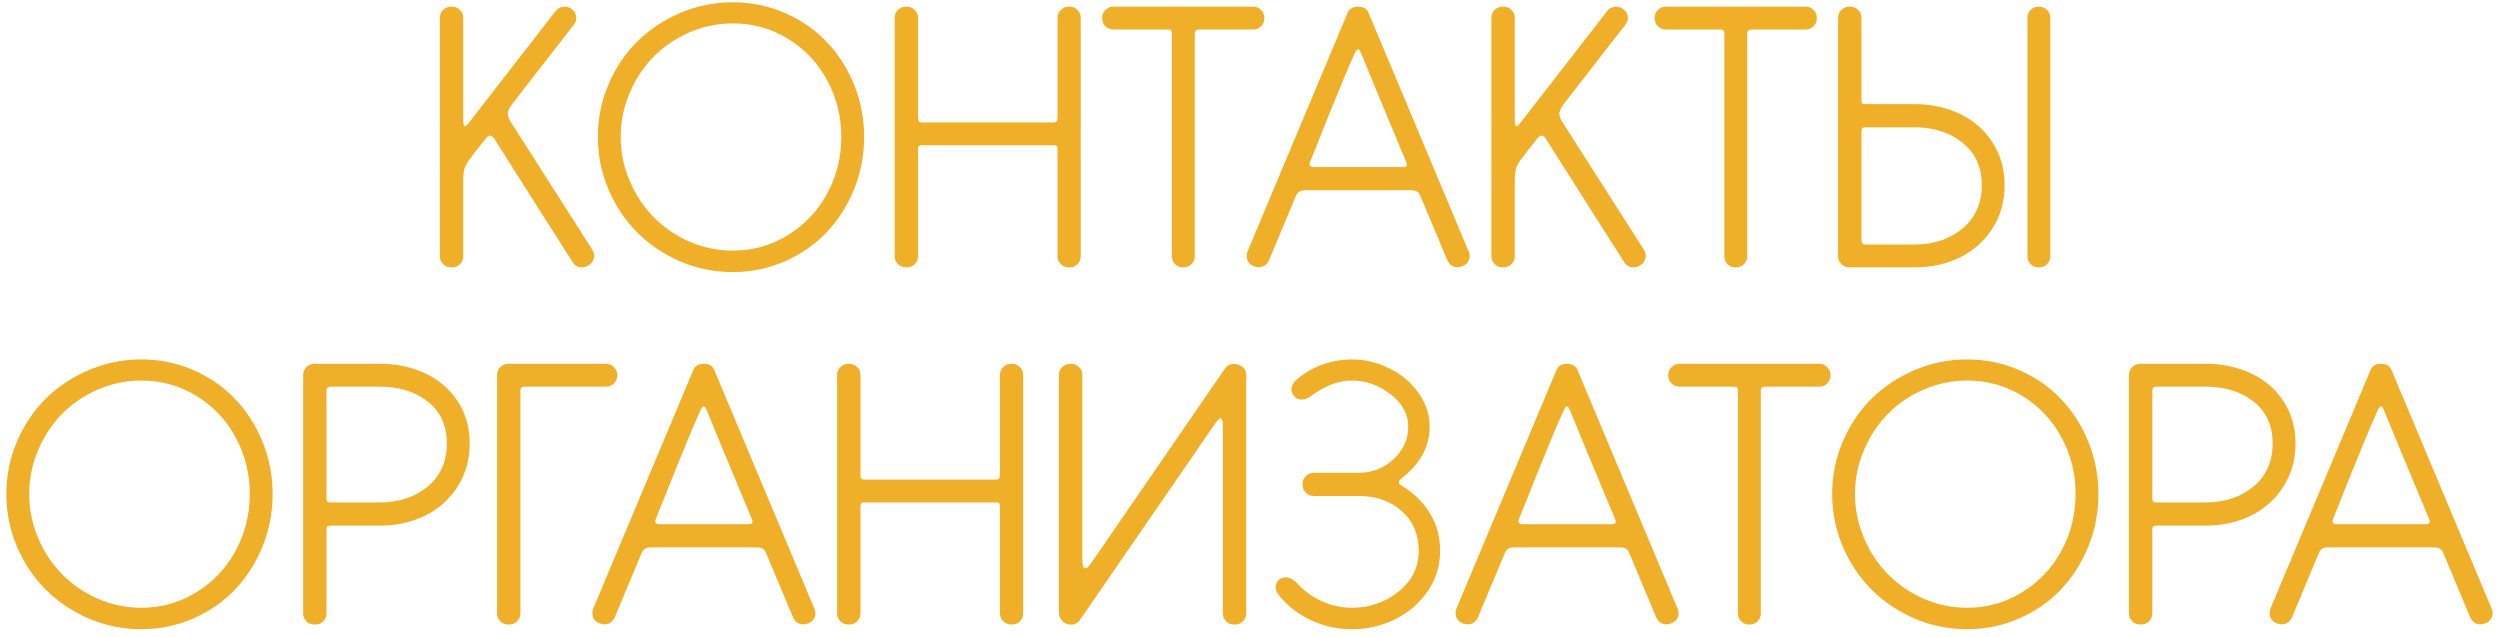 <?xml version="1.0" encoding="UTF-8"?> <svg xmlns="http://www.w3.org/2000/svg" width="259" height="66" viewBox="0 0 259 66" fill="none"><path d="M45.569 26.56V1.827C45.569 1.514 45.684 1.249 45.913 1.032C46.141 0.803 46.412 0.689 46.726 0.689H46.834C47.147 0.689 47.418 0.803 47.647 1.032C47.876 1.249 47.99 1.514 47.99 1.827V12.342C47.99 12.763 48.032 13.004 48.117 13.065C48.213 13.113 48.376 12.986 48.605 12.685L57.565 1.141C57.77 0.888 58.023 0.743 58.324 0.707C58.637 0.659 58.926 0.725 59.191 0.906L59.264 0.978C59.517 1.159 59.661 1.412 59.697 1.737C59.733 2.05 59.649 2.327 59.444 2.568C55.723 7.361 53.639 10.041 53.193 10.607C52.856 11.029 52.663 11.378 52.615 11.655C52.579 11.92 52.663 12.221 52.868 12.559L61.377 25.892C61.546 26.157 61.594 26.446 61.522 26.759C61.45 27.06 61.275 27.301 60.998 27.481L60.926 27.518C60.661 27.686 60.366 27.74 60.041 27.68C59.727 27.608 59.492 27.439 59.336 27.174C54.133 18.996 51.435 14.745 51.242 14.419C50.965 13.95 50.658 13.926 50.321 14.347C50.164 14.564 49.857 14.955 49.399 15.521C48.954 16.088 48.677 16.449 48.568 16.605C48.352 16.883 48.201 17.178 48.117 17.491C48.032 17.804 47.99 18.231 47.99 18.773V26.56C47.99 26.873 47.876 27.144 47.647 27.373C47.418 27.59 47.147 27.698 46.834 27.698H46.726C46.412 27.698 46.141 27.59 45.913 27.373C45.684 27.144 45.569 26.873 45.569 26.56ZM61.938 14.185C61.938 12.282 62.305 10.469 63.04 8.747C63.774 7.024 64.768 5.543 66.02 4.302C67.273 3.062 68.761 2.074 70.483 1.339C72.205 0.605 74.018 0.237 75.921 0.237C77.824 0.237 79.618 0.605 81.305 1.339C82.991 2.074 84.43 3.068 85.623 4.32C86.827 5.561 87.778 7.042 88.477 8.765C89.176 10.475 89.525 12.282 89.525 14.185C89.525 16.088 89.176 17.9 88.477 19.623C87.778 21.333 86.827 22.82 85.623 24.085C84.43 25.338 82.985 26.337 81.287 27.084C79.6 27.819 77.812 28.186 75.921 28.186C74.018 28.186 72.205 27.819 70.483 27.084C68.761 26.337 67.273 25.338 66.02 24.085C64.768 22.832 63.774 21.345 63.04 19.623C62.305 17.888 61.938 16.076 61.938 14.185ZM64.304 14.185C64.304 15.75 64.611 17.262 65.226 18.719C65.84 20.165 66.665 21.417 67.701 22.477C68.737 23.537 69.971 24.386 71.404 25.024C72.85 25.651 74.355 25.964 75.921 25.964C78.005 25.964 79.908 25.428 81.63 24.356C83.364 23.284 84.719 21.851 85.695 20.056C86.67 18.25 87.158 16.292 87.158 14.185C87.158 12.065 86.67 10.108 85.695 8.313C84.719 6.506 83.364 5.073 81.63 4.013C79.908 2.953 78.005 2.423 75.921 2.423C74.355 2.423 72.85 2.736 71.404 3.363C69.971 3.989 68.737 4.832 67.701 5.892C66.665 6.94 65.84 8.193 65.226 9.65C64.611 11.095 64.304 12.607 64.304 14.185ZM92.686 26.56V1.827C92.686 1.514 92.801 1.249 93.03 1.032C93.259 0.803 93.53 0.689 93.843 0.689H93.951C94.264 0.689 94.535 0.803 94.764 1.032C94.993 1.249 95.107 1.514 95.107 1.827V12.306C95.107 12.402 95.138 12.492 95.198 12.577C95.27 12.649 95.348 12.685 95.433 12.685H109.235C109.32 12.685 109.392 12.649 109.452 12.577C109.524 12.492 109.561 12.402 109.561 12.306V1.827C109.561 1.514 109.675 1.249 109.904 1.032C110.133 0.803 110.404 0.689 110.717 0.689H110.825C111.138 0.689 111.403 0.803 111.62 1.032C111.849 1.249 111.963 1.514 111.963 1.827V26.56C111.963 26.873 111.849 27.144 111.62 27.373C111.403 27.59 111.138 27.698 110.825 27.698H110.717C110.404 27.698 110.133 27.59 109.904 27.373C109.675 27.144 109.561 26.873 109.561 26.56V15.413C109.561 15.172 109.452 15.052 109.235 15.052H95.433C95.216 15.052 95.107 15.172 95.107 15.413V26.56C95.107 26.873 94.993 27.144 94.764 27.373C94.535 27.59 94.264 27.698 93.951 27.698H93.843C93.53 27.698 93.259 27.59 93.03 27.373C92.801 27.144 92.686 26.873 92.686 26.56ZM114.186 1.917V1.827C114.186 1.514 114.3 1.249 114.529 1.032C114.758 0.803 115.029 0.689 115.342 0.689H129.849C130.162 0.689 130.427 0.803 130.644 1.032C130.873 1.249 130.987 1.514 130.987 1.827V1.917C130.987 2.231 130.873 2.502 130.644 2.73C130.427 2.947 130.162 3.056 129.849 3.056H124.267C123.941 3.056 123.779 3.194 123.779 3.471V26.56C123.779 26.873 123.664 27.144 123.436 27.373C123.207 27.59 122.936 27.698 122.623 27.698H122.55C122.237 27.698 121.966 27.59 121.737 27.373C121.521 27.144 121.412 26.873 121.412 26.56V3.543C121.412 3.363 121.382 3.236 121.322 3.164C121.262 3.092 121.153 3.056 120.997 3.056H115.342C115.029 3.056 114.758 2.947 114.529 2.73C114.3 2.502 114.186 2.231 114.186 1.917ZM129.235 26.072L139.587 1.394C139.756 0.924 140.129 0.689 140.707 0.689C141.273 0.689 141.64 0.924 141.809 1.394L152.161 26.072C152.294 26.349 152.3 26.638 152.179 26.939C152.059 27.241 151.848 27.445 151.547 27.554L151.457 27.59C151.155 27.71 150.86 27.716 150.571 27.608C150.294 27.488 150.09 27.283 149.957 26.994C148.15 22.67 147.199 20.399 147.103 20.183C146.958 19.869 146.663 19.713 146.217 19.713H135.143C134.709 19.713 134.414 19.906 134.257 20.291L131.457 26.994C131.325 27.283 131.114 27.488 130.825 27.608C130.536 27.716 130.241 27.71 129.939 27.59L129.849 27.554C129.56 27.445 129.355 27.247 129.235 26.957C129.126 26.656 129.126 26.361 129.235 26.072ZM135.703 16.822C135.594 17.148 135.745 17.31 136.154 17.31H145.242C145.495 17.31 145.651 17.268 145.711 17.184C145.772 17.099 145.754 16.943 145.657 16.714C145.609 16.605 145.284 15.829 144.682 14.383C144.079 12.938 143.375 11.246 142.568 9.307C141.773 7.368 141.261 6.121 141.032 5.567C140.948 5.35 140.87 5.212 140.797 5.151C140.725 5.079 140.653 5.079 140.581 5.151C140.508 5.212 140.424 5.35 140.328 5.567C140.063 6.133 139.665 7.054 139.135 8.331C138.605 9.608 138.099 10.842 137.618 12.035C137.148 13.227 136.714 14.317 136.317 15.305C135.919 16.292 135.715 16.798 135.703 16.822ZM154.51 26.56V1.827C154.51 1.514 154.624 1.249 154.853 1.032C155.082 0.803 155.353 0.689 155.666 0.689H155.774C156.088 0.689 156.359 0.803 156.587 1.032C156.816 1.249 156.931 1.514 156.931 1.827V12.342C156.931 12.763 156.973 13.004 157.057 13.065C157.153 13.113 157.316 12.986 157.545 12.685L166.506 1.141C166.711 0.888 166.964 0.743 167.265 0.707C167.578 0.659 167.867 0.725 168.132 0.906L168.204 0.978C168.457 1.159 168.602 1.412 168.638 1.737C168.674 2.05 168.59 2.327 168.385 2.568C164.663 7.361 162.579 10.041 162.134 10.607C161.797 11.029 161.604 11.378 161.556 11.655C161.52 11.92 161.604 12.221 161.809 12.559L170.318 25.892C170.486 26.157 170.535 26.446 170.462 26.759C170.39 27.06 170.215 27.301 169.938 27.481L169.866 27.518C169.601 27.686 169.306 27.74 168.981 27.68C168.668 27.608 168.433 27.439 168.276 27.174C163.073 18.996 160.375 14.745 160.183 14.419C159.906 13.95 159.598 13.926 159.261 14.347C159.105 14.564 158.798 14.955 158.34 15.521C157.894 16.088 157.617 16.449 157.509 16.605C157.292 16.883 157.141 17.178 157.057 17.491C156.973 17.804 156.931 18.231 156.931 18.773V26.56C156.931 26.873 156.816 27.144 156.587 27.373C156.359 27.59 156.088 27.698 155.774 27.698H155.666C155.353 27.698 155.082 27.59 154.853 27.373C154.624 27.144 154.51 26.873 154.51 26.56ZM171.42 1.917V1.827C171.42 1.514 171.534 1.249 171.763 1.032C171.992 0.803 172.263 0.689 172.576 0.689H187.083C187.397 0.689 187.662 0.803 187.878 1.032C188.107 1.249 188.222 1.514 188.222 1.827V1.917C188.222 2.231 188.107 2.502 187.878 2.73C187.662 2.947 187.397 3.056 187.083 3.056H181.501C181.176 3.056 181.013 3.194 181.013 3.471V26.56C181.013 26.873 180.899 27.144 180.67 27.373C180.441 27.59 180.17 27.698 179.857 27.698H179.785C179.472 27.698 179.201 27.59 178.972 27.373C178.755 27.144 178.646 26.873 178.646 26.56V3.543C178.646 3.363 178.616 3.236 178.556 3.164C178.496 3.092 178.388 3.056 178.231 3.056H172.576C172.263 3.056 171.992 2.947 171.763 2.73C171.534 2.502 171.42 2.231 171.42 1.917ZM190.426 26.56V1.827C190.426 1.514 190.54 1.249 190.769 1.032C190.998 0.803 191.269 0.689 191.582 0.689H191.69C192.004 0.689 192.275 0.803 192.503 1.032C192.732 1.249 192.847 1.514 192.847 1.827V10.391C192.847 10.547 192.877 10.656 192.937 10.716C192.997 10.764 193.112 10.788 193.28 10.788H198.357C200.079 10.788 201.645 11.125 203.054 11.8C204.463 12.474 205.583 13.456 206.415 14.745C207.258 16.033 207.679 17.515 207.679 19.189C207.679 20.863 207.258 22.357 206.415 23.669C205.583 24.97 204.463 25.97 203.054 26.669C201.645 27.355 200.079 27.698 198.357 27.698H191.582C191.269 27.698 190.998 27.59 190.769 27.373C190.54 27.144 190.426 26.873 190.426 26.56ZM192.847 24.916C192.847 25.193 192.991 25.331 193.28 25.331H198.357C200.344 25.331 202 24.777 203.325 23.669C204.65 22.549 205.312 21.056 205.312 19.189C205.312 17.322 204.65 15.859 203.325 14.799C202.012 13.727 200.356 13.191 198.357 13.191H193.244C193.088 13.191 192.979 13.227 192.919 13.299C192.871 13.36 192.847 13.474 192.847 13.643V24.916ZM210.046 26.56V1.827C210.046 1.514 210.154 1.249 210.371 1.032C210.6 0.803 210.871 0.689 211.184 0.689H211.256C211.569 0.689 211.84 0.803 212.069 1.032C212.298 1.249 212.413 1.514 212.413 1.827V26.56C212.413 26.873 212.298 27.144 212.069 27.373C211.84 27.59 211.569 27.698 211.256 27.698H211.184C210.871 27.698 210.6 27.59 210.371 27.373C210.154 27.144 210.046 26.873 210.046 26.56ZM0.656 51.185C0.656 49.282 1.024 47.469 1.758 45.747C2.493 44.024 3.487 42.543 4.739 41.302C5.992 40.062 7.479 39.074 9.202 38.339C10.924 37.605 12.737 37.237 14.64 37.237C16.543 37.237 18.337 37.605 20.023 38.339C21.71 39.074 23.149 40.068 24.341 41.32C25.546 42.561 26.497 44.042 27.196 45.765C27.894 47.475 28.244 49.282 28.244 51.185C28.244 53.088 27.894 54.9 27.196 56.623C26.497 58.333 25.546 59.82 24.341 61.085C23.149 62.338 21.704 63.337 20.005 64.084C18.319 64.819 16.531 65.186 14.64 65.186C12.737 65.186 10.924 64.819 9.202 64.084C7.479 63.337 5.992 62.338 4.739 61.085C3.487 59.832 2.493 58.345 1.758 56.623C1.024 54.888 0.656 53.075 0.656 51.185ZM3.023 51.185C3.023 52.75 3.33 54.262 3.944 55.719C4.559 57.165 5.384 58.417 6.419 59.477C7.455 60.537 8.69 61.386 10.123 62.024C11.568 62.651 13.074 62.964 14.64 62.964C16.723 62.964 18.626 62.428 20.349 61.356C22.083 60.284 23.438 58.851 24.414 57.056C25.389 55.249 25.877 53.292 25.877 51.185C25.877 49.065 25.389 47.108 24.414 45.313C23.438 43.506 22.083 42.073 20.349 41.013C18.626 39.953 16.723 39.423 14.64 39.423C13.074 39.423 11.568 39.736 10.123 40.363C8.69 40.989 7.455 41.832 6.419 42.892C5.384 43.94 4.559 45.193 3.944 46.65C3.33 48.095 3.023 49.607 3.023 51.185ZM31.405 63.56V38.827C31.405 38.514 31.52 38.249 31.748 38.032C31.977 37.803 32.248 37.689 32.562 37.689H39.336C41.059 37.689 42.618 38.014 44.016 38.665C45.425 39.315 46.551 40.273 47.394 41.537C48.237 42.802 48.659 44.271 48.659 45.945C48.659 47.62 48.237 49.113 47.394 50.426C46.563 51.727 45.443 52.726 44.034 53.425C42.624 54.111 41.059 54.455 39.336 54.455H34.26C34.091 54.455 33.977 54.485 33.916 54.545C33.856 54.593 33.826 54.696 33.826 54.852V63.56C33.826 63.873 33.712 64.144 33.483 64.373C33.254 64.59 32.983 64.698 32.67 64.698H32.562C32.248 64.698 31.977 64.59 31.748 64.373C31.52 64.144 31.405 63.873 31.405 63.56ZM33.826 51.6C33.826 51.769 33.85 51.889 33.898 51.961C33.959 52.022 34.067 52.052 34.224 52.052H39.336C41.324 52.052 42.98 51.504 44.305 50.408C45.63 49.3 46.292 47.812 46.292 45.945C46.292 44.09 45.636 42.645 44.323 41.609C43.01 40.574 41.348 40.056 39.336 40.056H34.26C33.971 40.056 33.826 40.194 33.826 40.471V51.6ZM51.495 63.56V38.827C51.495 38.514 51.609 38.249 51.838 38.032C52.067 37.803 52.338 37.689 52.651 37.689H62.787C63.1 37.689 63.371 37.803 63.6 38.032C63.828 38.249 63.943 38.514 63.943 38.827V38.917C63.943 39.231 63.828 39.502 63.6 39.73C63.371 39.947 63.1 40.056 62.787 40.056H54.35C54.06 40.056 53.916 40.194 53.916 40.471V63.56C53.916 63.873 53.802 64.144 53.573 64.373C53.344 64.59 53.073 64.698 52.76 64.698H52.651C52.338 64.698 52.067 64.59 51.838 64.373C51.609 64.144 51.495 63.873 51.495 63.56ZM61.45 63.072L71.802 38.394C71.97 37.924 72.344 37.689 72.922 37.689C73.488 37.689 73.855 37.924 74.024 38.394L84.376 63.072C84.508 63.349 84.514 63.638 84.394 63.94C84.274 64.241 84.063 64.445 83.762 64.554L83.671 64.59C83.37 64.71 83.075 64.716 82.786 64.608C82.509 64.487 82.304 64.283 82.172 63.994C80.365 59.67 79.414 57.399 79.317 57.183C79.173 56.87 78.878 56.713 78.432 56.713H67.357C66.924 56.713 66.629 56.906 66.472 57.291L63.672 63.994C63.539 64.283 63.329 64.487 63.04 64.608C62.751 64.716 62.455 64.71 62.154 64.59L62.064 64.554C61.775 64.445 61.57 64.247 61.45 63.958C61.341 63.656 61.341 63.361 61.45 63.072ZM67.918 53.822C67.809 54.148 67.96 54.31 68.369 54.31H77.457C77.71 54.31 77.866 54.268 77.926 54.184C77.987 54.099 77.968 53.943 77.872 53.714C77.824 53.605 77.499 52.829 76.897 51.383C76.294 49.938 75.59 48.246 74.783 46.307C73.988 44.367 73.476 43.121 73.247 42.567C73.163 42.35 73.085 42.212 73.012 42.151C72.94 42.079 72.868 42.079 72.795 42.151C72.723 42.212 72.639 42.35 72.543 42.567C72.278 43.133 71.88 44.054 71.35 45.331C70.82 46.608 70.314 47.842 69.832 49.035C69.363 50.227 68.929 51.317 68.532 52.305C68.134 53.292 67.93 53.798 67.918 53.822ZM86.725 63.56V38.827C86.725 38.514 86.839 38.249 87.068 38.032C87.297 37.803 87.568 37.689 87.881 37.689H87.989C88.302 37.689 88.573 37.803 88.802 38.032C89.031 38.249 89.145 38.514 89.145 38.827V49.306C89.145 49.402 89.176 49.492 89.236 49.577C89.308 49.649 89.386 49.685 89.471 49.685H103.273C103.358 49.685 103.43 49.649 103.49 49.577C103.562 49.492 103.599 49.402 103.599 49.306V38.827C103.599 38.514 103.713 38.249 103.942 38.032C104.171 37.803 104.442 37.689 104.755 37.689H104.863C105.176 37.689 105.441 37.803 105.658 38.032C105.887 38.249 106.001 38.514 106.001 38.827V63.56C106.001 63.873 105.887 64.144 105.658 64.373C105.441 64.59 105.176 64.698 104.863 64.698H104.755C104.442 64.698 104.171 64.59 103.942 64.373C103.713 64.144 103.599 63.873 103.599 63.56V52.413C103.599 52.172 103.49 52.052 103.273 52.052H89.471C89.254 52.052 89.145 52.172 89.145 52.413V63.56C89.145 63.873 89.031 64.144 88.802 64.373C88.573 64.59 88.302 64.698 87.989 64.698H87.881C87.568 64.698 87.297 64.59 87.068 64.373C86.839 64.144 86.725 63.873 86.725 63.56ZM109.705 63.506V38.827C109.705 38.514 109.819 38.249 110.048 38.032C110.277 37.803 110.548 37.689 110.861 37.689H110.97C111.283 37.689 111.554 37.803 111.783 38.032C112.012 38.249 112.126 38.514 112.126 38.827V57.887C112.126 58.453 112.204 58.779 112.361 58.863C112.517 58.935 112.746 58.76 113.047 58.339L126.886 38.213C127.043 37.972 127.254 37.815 127.519 37.743C127.796 37.671 128.067 37.689 128.332 37.797C128.849 38.002 129.108 38.357 129.108 38.863V63.56C129.108 63.873 128.994 64.144 128.765 64.373C128.536 64.59 128.265 64.698 127.952 64.698H127.844C127.531 64.698 127.26 64.59 127.031 64.373C126.802 64.144 126.688 63.873 126.688 63.56V44.229C126.688 43.711 126.627 43.416 126.507 43.344C126.398 43.272 126.188 43.458 125.875 43.904L111.891 64.21C111.735 64.451 111.518 64.608 111.241 64.68C110.964 64.74 110.687 64.71 110.41 64.59C110.217 64.518 110.048 64.367 109.904 64.138C109.771 63.909 109.705 63.699 109.705 63.506ZM132.469 61.627C132.156 61.23 132.077 60.838 132.234 60.453C132.403 60.055 132.686 59.844 133.083 59.82C133.48 59.784 133.878 59.953 134.275 60.326C134.998 61.133 135.865 61.778 136.877 62.259C137.901 62.729 138.961 62.964 140.057 62.964C141.887 62.964 143.495 62.41 144.88 61.302C146.278 60.182 146.976 58.773 146.976 57.074C146.976 55.352 146.386 53.973 145.206 52.937C144.037 51.901 142.556 51.383 140.761 51.383H136.1C135.787 51.383 135.516 51.269 135.287 51.04C135.058 50.811 134.944 50.54 134.944 50.227V50.119C134.944 49.806 135.058 49.541 135.287 49.324C135.516 49.095 135.787 48.98 136.1 48.98H140.761C142.17 48.98 143.375 48.511 144.375 47.571C145.386 46.632 145.892 45.506 145.892 44.193C145.892 42.904 145.284 41.79 144.067 40.851C142.851 39.899 141.514 39.423 140.057 39.423C138.66 39.423 137.238 39.965 135.793 41.049C135.516 41.254 135.239 41.368 134.962 41.393C134.685 41.417 134.456 41.362 134.275 41.23C134.107 41.097 133.974 40.935 133.878 40.742C133.782 40.55 133.764 40.327 133.824 40.074C133.896 39.821 134.047 39.592 134.275 39.387C135.034 38.701 135.919 38.171 136.931 37.797C137.955 37.424 138.997 37.237 140.057 37.237C141.406 37.237 142.694 37.544 143.923 38.159C145.163 38.761 146.169 39.604 146.94 40.688C147.723 41.772 148.114 42.94 148.114 44.193C148.114 46.18 147.229 47.897 145.458 49.342C145.254 49.51 145.115 49.631 145.043 49.703C144.983 49.763 144.941 49.842 144.917 49.938C144.904 50.022 144.941 50.107 145.025 50.191C145.121 50.263 145.278 50.366 145.495 50.498C146.639 51.233 147.542 52.16 148.205 53.28C148.867 54.4 149.198 55.665 149.198 57.074C149.198 58.604 148.765 60.001 147.897 61.266C147.03 62.518 145.898 63.488 144.501 64.174C143.116 64.849 141.634 65.186 140.057 65.186C138.551 65.186 137.124 64.867 135.775 64.228C134.426 63.59 133.324 62.723 132.469 61.627ZM150.878 63.072L161.23 38.394C161.399 37.924 161.772 37.689 162.351 37.689C162.917 37.689 163.284 37.924 163.453 38.394L173.805 63.072C173.937 63.349 173.943 63.638 173.823 63.94C173.702 64.241 173.492 64.445 173.19 64.554L173.1 64.59C172.799 64.71 172.504 64.716 172.215 64.608C171.938 64.487 171.733 64.283 171.601 63.994C169.794 59.67 168.842 57.399 168.746 57.183C168.602 56.87 168.306 56.713 167.861 56.713H156.786C156.353 56.713 156.057 56.906 155.901 57.291L153.101 63.994C152.968 64.283 152.757 64.487 152.468 64.608C152.179 64.716 151.884 64.71 151.583 64.59L151.493 64.554C151.204 64.445 150.999 64.247 150.878 63.958C150.77 63.656 150.77 63.361 150.878 63.072ZM157.346 53.822C157.238 54.148 157.388 54.31 157.798 54.31H166.885C167.138 54.31 167.295 54.268 167.355 54.184C167.415 54.099 167.397 53.943 167.301 53.714C167.253 53.605 166.927 52.829 166.325 51.383C165.723 49.938 165.018 48.246 164.211 46.307C163.417 44.367 162.905 43.121 162.676 42.567C162.591 42.35 162.513 42.212 162.441 42.151C162.369 42.079 162.296 42.079 162.224 42.151C162.152 42.212 162.068 42.35 161.971 42.567C161.706 43.133 161.309 44.054 160.779 45.331C160.249 46.608 159.743 47.842 159.261 49.035C158.792 50.227 158.358 51.317 157.96 52.305C157.563 53.292 157.358 53.798 157.346 53.822ZM172.829 38.917V38.827C172.829 38.514 172.944 38.249 173.172 38.032C173.401 37.803 173.672 37.689 173.985 37.689H188.493C188.806 37.689 189.071 37.803 189.288 38.032C189.516 38.249 189.631 38.514 189.631 38.827V38.917C189.631 39.231 189.516 39.502 189.288 39.73C189.071 39.947 188.806 40.056 188.493 40.056H182.91C182.585 40.056 182.422 40.194 182.422 40.471V63.56C182.422 63.873 182.308 64.144 182.079 64.373C181.85 64.59 181.579 64.698 181.266 64.698H181.194C180.881 64.698 180.61 64.59 180.381 64.373C180.164 64.144 180.056 63.873 180.056 63.56V40.544C180.056 40.363 180.026 40.236 179.965 40.164C179.905 40.092 179.797 40.056 179.64 40.056H173.985C173.672 40.056 173.401 39.947 173.172 39.73C172.944 39.502 172.829 39.231 172.829 38.917ZM189.812 51.185C189.812 49.282 190.179 47.469 190.914 45.747C191.648 44.024 192.642 42.543 193.895 41.302C195.147 40.062 196.635 39.074 198.357 38.339C200.079 37.605 201.892 37.237 203.795 37.237C205.698 37.237 207.493 37.605 209.179 38.339C210.865 39.074 212.304 40.068 213.497 41.32C214.701 42.561 215.653 44.042 216.351 45.765C217.05 47.475 217.399 49.282 217.399 51.185C217.399 53.088 217.05 54.9 216.351 56.623C215.653 58.333 214.701 59.82 213.497 61.085C212.304 62.338 210.859 63.337 209.161 64.084C207.474 64.819 205.686 65.186 203.795 65.186C201.892 65.186 200.079 64.819 198.357 64.084C196.635 63.337 195.147 62.338 193.895 61.085C192.642 59.832 191.648 58.345 190.914 56.623C190.179 54.888 189.812 53.075 189.812 51.185ZM192.178 51.185C192.178 52.75 192.485 54.262 193.1 55.719C193.714 57.165 194.539 58.417 195.575 59.477C196.611 60.537 197.845 61.386 199.278 62.024C200.724 62.651 202.229 62.964 203.795 62.964C205.879 62.964 207.782 62.428 209.504 61.356C211.238 60.284 212.593 58.851 213.569 57.056C214.544 55.249 215.032 53.292 215.032 51.185C215.032 49.065 214.544 47.108 213.569 45.313C212.593 43.506 211.238 42.073 209.504 41.013C207.782 39.953 205.879 39.423 203.795 39.423C202.229 39.423 200.724 39.736 199.278 40.363C197.845 40.989 196.611 41.832 195.575 42.892C194.539 43.94 193.714 45.193 193.1 46.65C192.485 48.095 192.178 49.607 192.178 51.185ZM220.561 63.56V38.827C220.561 38.514 220.675 38.249 220.904 38.032C221.133 37.803 221.404 37.689 221.717 37.689H228.492C230.214 37.689 231.774 38.014 233.171 38.665C234.58 39.315 235.706 40.273 236.549 41.537C237.392 42.802 237.814 44.271 237.814 45.945C237.814 47.62 237.392 49.113 236.549 50.426C235.718 51.727 234.598 52.726 233.189 53.425C231.78 54.111 230.214 54.455 228.492 54.455H223.415C223.246 54.455 223.132 54.485 223.072 54.545C223.012 54.593 222.981 54.696 222.981 54.852V63.56C222.981 63.873 222.867 64.144 222.638 64.373C222.409 64.59 222.138 64.698 221.825 64.698H221.717C221.404 64.698 221.133 64.59 220.904 64.373C220.675 64.144 220.561 63.873 220.561 63.56ZM222.981 51.6C222.981 51.769 223.006 51.889 223.054 51.961C223.114 52.022 223.222 52.052 223.379 52.052H228.492C230.479 52.052 232.135 51.504 233.46 50.408C234.785 49.3 235.447 47.812 235.447 45.945C235.447 44.09 234.791 42.645 233.478 41.609C232.165 40.574 230.503 40.056 228.492 40.056H223.415C223.126 40.056 222.981 40.194 222.981 40.471V51.6ZM235.212 63.072L245.564 38.394C245.733 37.924 246.106 37.689 246.685 37.689C247.251 37.689 247.618 37.924 247.787 38.394L258.139 63.072C258.271 63.349 258.277 63.638 258.157 63.94C258.036 64.241 257.826 64.445 257.524 64.554L257.434 64.59C257.133 64.71 256.838 64.716 256.549 64.608C256.272 64.487 256.067 64.283 255.935 63.994C254.128 59.67 253.176 57.399 253.08 57.183C252.936 56.87 252.64 56.713 252.195 56.713H241.12C240.687 56.713 240.391 56.906 240.235 57.291L237.435 63.994C237.302 64.283 237.091 64.487 236.802 64.608C236.513 64.716 236.218 64.71 235.917 64.59L235.827 64.554C235.538 64.445 235.333 64.247 235.212 63.958C235.104 63.656 235.104 63.361 235.212 63.072ZM241.68 53.822C241.572 54.148 241.722 54.31 242.132 54.31H251.219C251.472 54.31 251.629 54.268 251.689 54.184C251.749 54.099 251.731 53.943 251.635 53.714C251.587 53.605 251.261 52.829 250.659 51.383C250.057 49.938 249.352 48.246 248.545 46.307C247.75 44.367 247.239 43.121 247.01 42.567C246.925 42.35 246.847 42.212 246.775 42.151C246.703 42.079 246.63 42.079 246.558 42.151C246.486 42.212 246.402 42.35 246.305 42.567C246.04 43.133 245.643 44.054 245.113 45.331C244.583 46.608 244.077 47.842 243.595 49.035C243.125 50.227 242.692 51.317 242.294 52.305C241.897 53.292 241.692 53.798 241.68 53.822Z" fill="#F0AF28"></path></svg> 